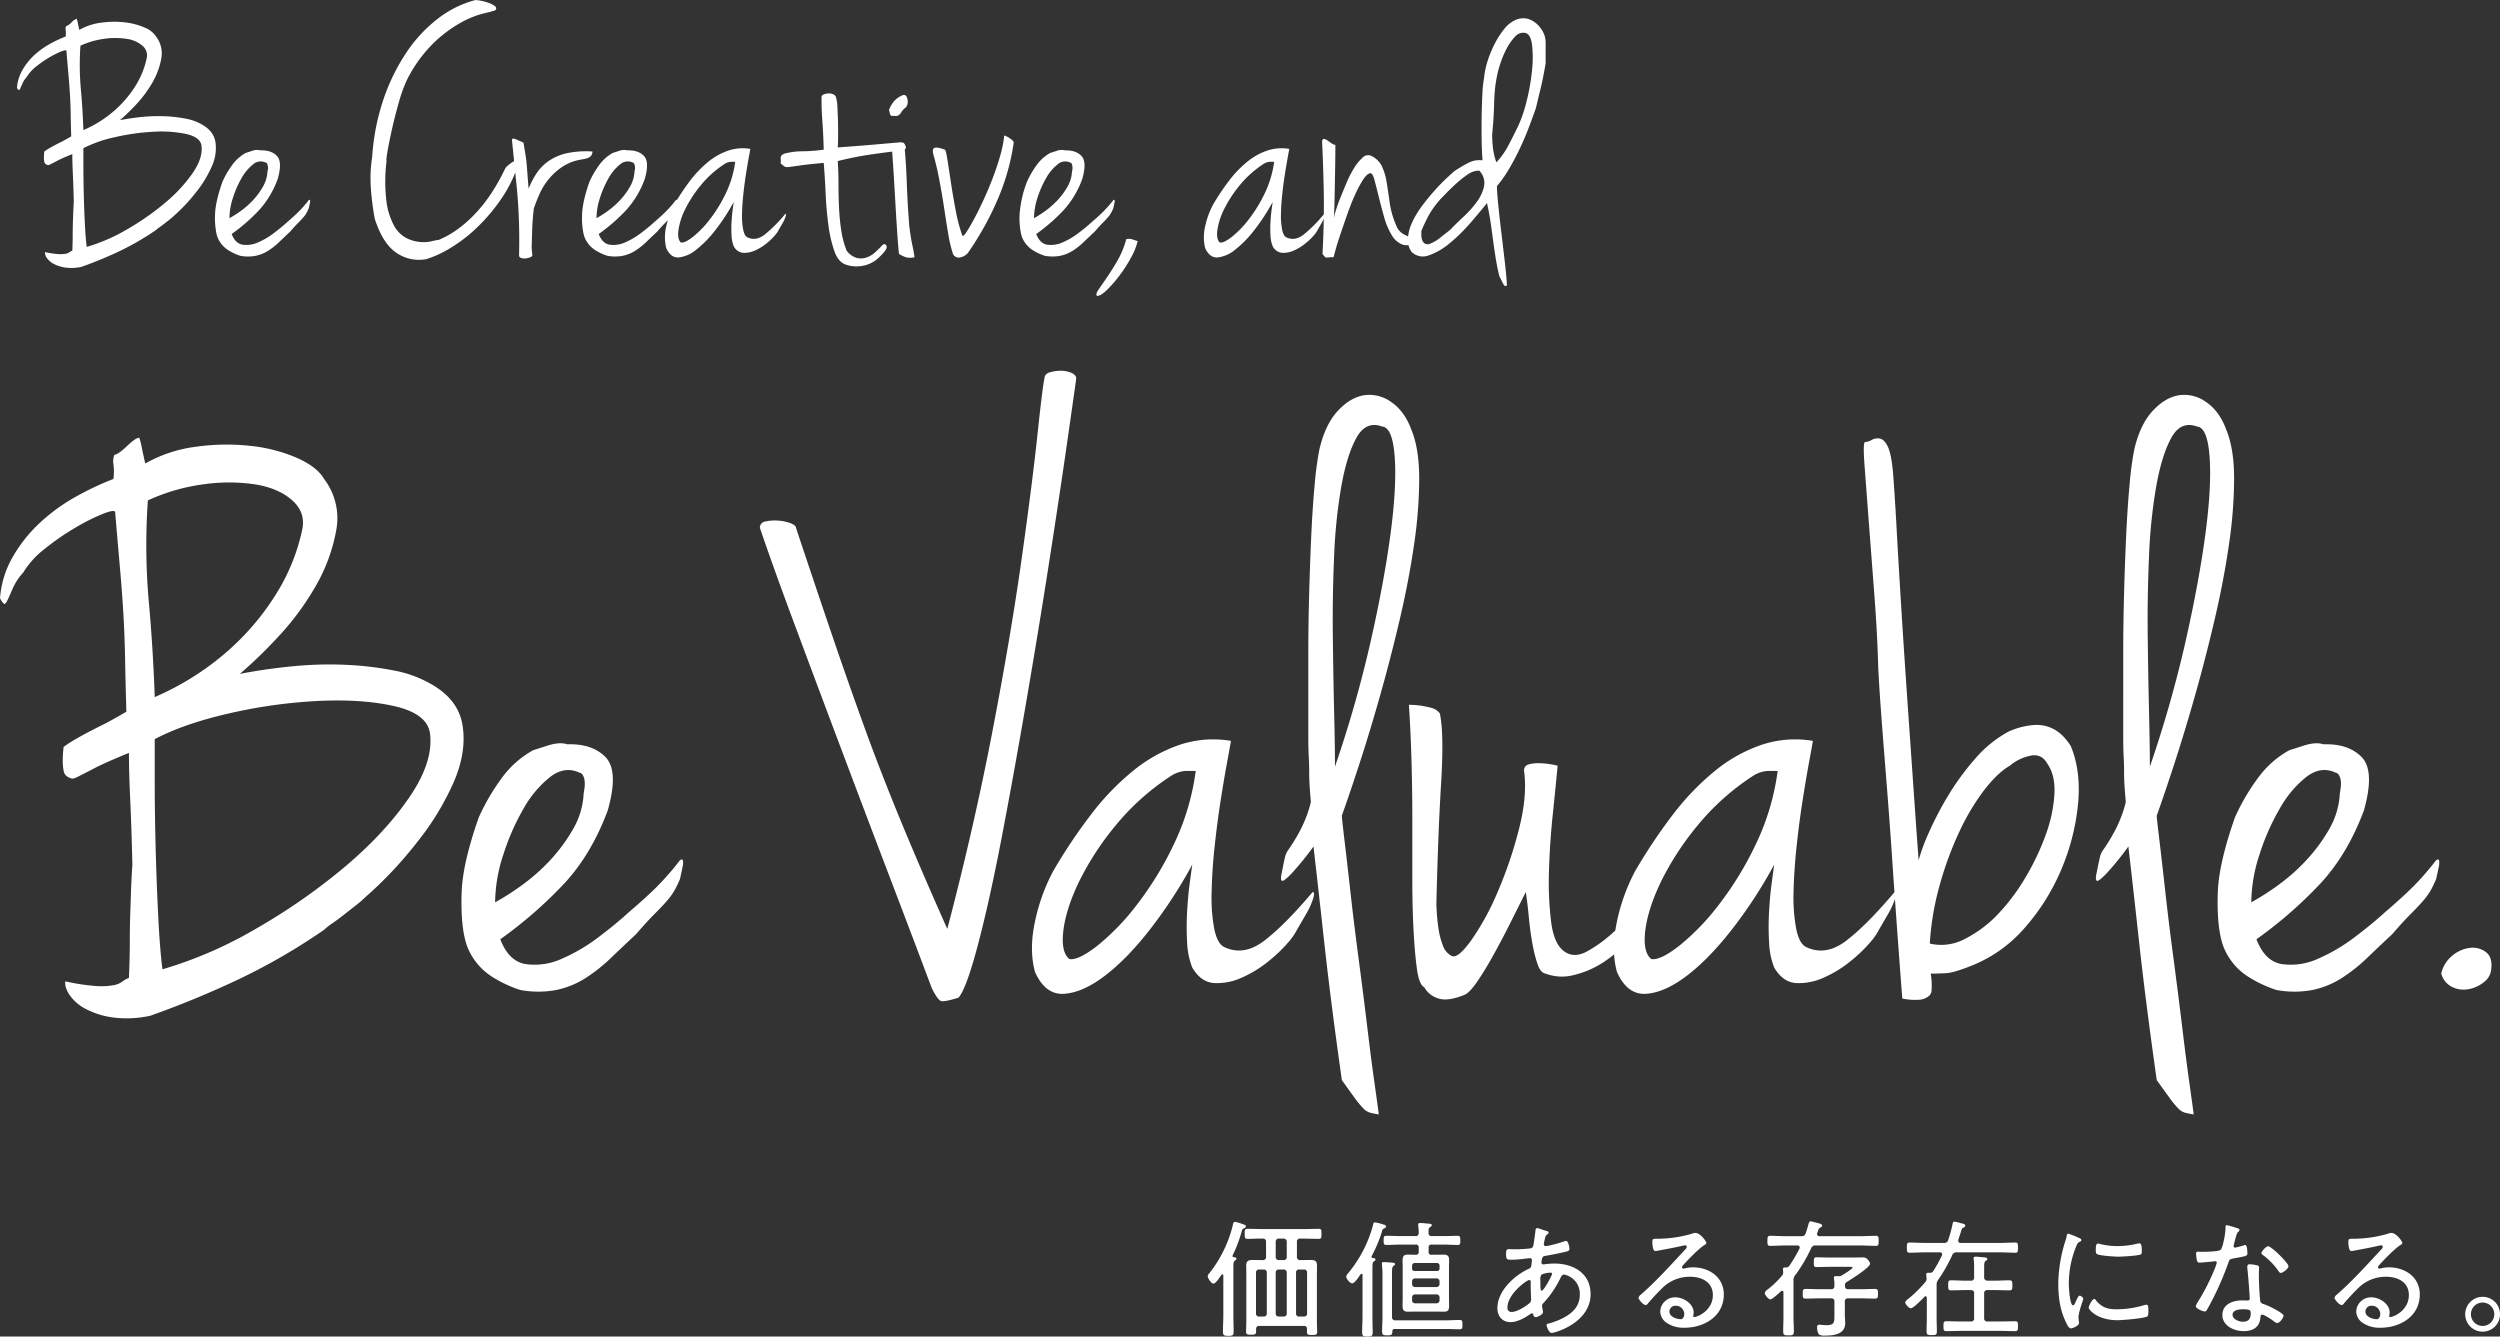 <svg id="main_slogan.svg" xmlns="http://www.w3.org/2000/svg" width="983.38" height="525.72" viewBox="0 0 983.38 525.72">
  <rect x="0" y="0" width="983.38" height="525.72" fill="#333333" stroke="none"/>
  <defs>
    <style>
      .cls-1 {
        fill: #fff;
        fill-rule: evenodd;
      }
    </style>
  </defs>
  <path id="Be_Valuable" data-name="Be Valuable" class="cls-1" d="M2407.45,1084.12a7.11,7.11,0,0,1-2.87,4.73,13.56,13.56,0,0,1-5.75,2.7,10.45,10.45,0,0,1-6.42-.68,8.228,8.228,0,0,1-4.57-5.4,12.393,12.393,0,0,1,4.4-7.1,13.151,13.151,0,0,1,6.93-3.03,8.653,8.653,0,0,1,6.25,1.68C2407.23,1078.37,2407.9,1080.74,2407.45,1084.12Zm-21.64-35.81q-1.02,2.37-2.02,4.22a24.987,24.987,0,0,1-2.88,4.06q-1.86,2.205-4.9,5.23c-2.03,2.03-4.52,4.73-7.44,8.11q-5.07,4.74-9.81,9.29a65.891,65.891,0,0,1-9.97,7.94,34.564,34.564,0,0,1-11.5,4.73,38.42,38.42,0,0,1-14.37,0,48.48,48.48,0,0,1-10.82-5.07,24.794,24.794,0,0,1-9.47-10.81,20.294,20.294,0,0,1-1.35-4.05q-1.7-6.75-1.35-18.24t6.76-29.73a83.744,83.744,0,0,1,9.47-16.04,37.863,37.863,0,0,1,11.83-10.309c0.68-.226,2.59-0.847,5.75-1.857s5.75-1.184,7.78-.509q9.8-.328,15.04,5.065,5.235,5.415.85,20.95-6.435,17.22-17.08,28.71a168.323,168.323,0,0,1-25.19,21.96q3.375,8.79,10.14,9.79a25.806,25.806,0,0,0,14.21-2.19,70.031,70.031,0,0,0,14.54-8.61q7.095-5.4,11.5-9.47,7.095-6.075,11.32-10.3a111.123,111.123,0,0,0,8.96-10.3c0.68-.45,1.07-0.39,1.19.17a7.188,7.188,0,0,1-.17,2.53C2386.6,1044.71,2386.26,1046.28,2385.81,1048.31Zm-62.38,2.54a75.656,75.656,0,0,0,11.15-9.8,66.016,66.016,0,0,0,9.14-12.33,31.092,31.092,0,0,0,4.22-14.19c0.68-3.37.56-5.74-.34-7.09a1.809,1.809,0,0,0-1.35-1.02q-5.745-2.7-11.5,1.69a42.435,42.435,0,0,0-10.48,12.5,90.7,90.7,0,0,0-7.95,18.08,61.232,61.232,0,0,0-3.21,18.74A99.647,99.647,0,0,0,2323.43,1050.85Zm-24.68-104.894q-3.555,15.2-7.61,29.559t-8.12,26.855q-4.065,12.5-7.1,20.95c0,0.67.34,3.83,1.02,9.45s1.46,12.5,2.36,20.61,1.97,16.83,3.22,26.18q1.845,14.01,3.38,26.68,1.515,12.675,2.87,22.3c0.9,6.42,1.46,10.52,1.69,12.33-1.35-.23-2.48-0.45-3.38-0.68a5.969,5.969,0,0,1-2.7-1.69,33.367,33.367,0,0,1-3.22-3.88q-1.86-2.535-5.24-7.27-4.4-31.08-6.93-54.21-2.535-23.145-4.23-37.66a114.958,114.958,0,0,1-8.79,10.8q-2.7,2.715-3.38,2.71c-0.68,0-.79-1.01-0.34-3.04,0.23-1.13.45-2.25,0.68-3.38s0.45-2.14.67-3.04a7.723,7.723,0,0,1,1.02-2.37,71.211,71.211,0,0,0,4.22-6.75,47.3,47.3,0,0,0,2.88-6.08,42.791,42.791,0,0,0,2.03-6.42q-0.345-3.7-.51-6.42c-0.12-1.8-.17-3.66-0.17-5.57s-0.06-3.89-.17-5.92-0.16-4.606-.16-7.762V958.964q0-10.971.33-23.139t0.85-23.143q0.51-10.971,1.35-19.927a124.967,124.967,0,0,1,1.86-13.679q2.355-9.8,7.27-15.037c3.26-3.486,6.71-5.514,10.31-6.074a14.558,14.558,0,0,1,10.65,2.695q5.25,3.554,7.95,10.982,3.045,7.436,3.04,19.256a180.249,180.249,0,0,1-2.03,25.84Q2302.295,930.759,2298.75,945.956Zm-2.04-63.677q-0.84-11.651-4.9-11.99-6.42-2.357-10.14,4.393-3.735,6.76-5.92,18.917a207.7,207.7,0,0,0-2.87,27.867q-0.69,15.705-.51,31.247t0.51,29.387q0.33,13.859.34,21.96a474.125,474.125,0,0,0,13.86-48.476q5.4-23.812,7.94-42.73T2296.71,882.279Zm-58.15,161.811a84.052,84.052,0,0,1-14.37,23.14,53.943,53.943,0,0,1-21.31,15.2q-6.765,2.7-9.8,2.87t-6.09.17a25.759,25.759,0,0,1,.34,6.75,2.871,2.871,0,0,1-1.01,2.03,6.6,6.6,0,0,1-4.4,1.52,22.807,22.807,0,0,1-6.09-.5q-1.545-20.055-2.89-39.13a30.114,30.114,0,0,1-2.68,5.85c-1.24,2.15-2.49,4.28-3.72,6.42a23.261,23.261,0,0,1-2.87,4.22,55.564,55.564,0,0,1-7.78,7.6,45.553,45.553,0,0,1-10.82,6.76,23.5,23.5,0,0,1-10.99,2.2c-3.5-.23-6.37-2.25-8.63-6.09a30.284,30.284,0,0,1-2.02-9.96,104.255,104.255,0,0,1,0-11.99q0.33-6.09,1.01-11.15c0.45-3.38.79-5.85,1.01-7.43a182.771,182.771,0,0,1-16.22,25q-9.135,11.82-17.93,18.57-8.79,6.765-16.23,7.27t-11.49-8.62a34.785,34.785,0,0,1-1.11-6.89,45.775,45.775,0,0,1-3.8,2.84,37.061,37.061,0,0,1-11.83,5.24,18.33,18.33,0,0,1-11.33-.51q-2.025-.33-3.21-3.89a58.558,58.558,0,0,1-2.03-8.27c-0.57-3.15-1.01-6.53-1.35-10.14s-0.74-6.86-1.19-9.79l-6.08,12.16q-3.39,6.765-6.77,12.83-3.375,6.09-6.42,10.48c-2.03,2.93-3.72,4.61-5.07,5.06q-6.765,2.7-10.48,1.18a9.163,9.163,0,0,1-5.08-4.22q-2.025-1-2.87-6.92c-0.57-3.94-1.01-8.95-1.35-15.03s-0.51-12.95-.51-20.61v-23.48q0-11.985-.34-23.64t-1.01-21.452a33.848,33.848,0,0,1,4.73.338c1.35,0.225,2.71.5,4.06,0.844a6.155,6.155,0,0,1,3.38,2.194q1.695,7.779.51,27.366-1.2,19.59-1.86,47.29c0,0.68.05,1.97,0.17,3.88s0.34,4,.67,6.25a29.843,29.843,0,0,0,1.69,6.42,7.078,7.078,0,0,0,3.22,4.05c1.57,1.14,4.17-.78,7.77-5.74a101.481,101.481,0,0,0,10.49-19.08,165.7,165.7,0,0,0,8.45-24.83q3.375-13.17,2.03-22.97a2.345,2.345,0,0,1,1.69-2.54,13.455,13.455,0,0,1,3.89-.5,29.5,29.5,0,0,1,4.39.34,21.741,21.741,0,0,1,3.22.67q-0.69,7.44-1.86,18.75-1.2,11.325-1.53,22.46a128.589,128.589,0,0,0,.85,20.27c0.79,6.08,2.65,10.03,5.58,11.82q3.72,2.37,8.62-.33a52.238,52.238,0,0,0,9.47-6.76l1.57-1.39c0.17-1.15.37-2.32,0.63-3.51a74.5,74.5,0,0,1,7.1-19.76,212.042,212.042,0,0,1,14.87-22.29,101.036,101.036,0,0,1,16.57-17.23,59.181,59.181,0,0,1,18.43-10.3,41.837,41.837,0,0,1,20.12-1.523c-0.23,1.352-.73,4.171-1.52,8.447s-1.64,9.29-2.54,15.03-1.69,11.77-2.36,18.08-1.08,12.27-1.19,17.9a67.605,67.605,0,0,0,1.02,14.36c0.79,3.94,2.08,6.36,3.89,7.26q7.77,3.72,15.89-2.54,8.1-6.225,18.89-19.03c-0.22-3.07-.43-6.14-0.64-9.17q-0.675-10.47-1.52-21.62t-1.69-21.62q-0.84-10.466-1.52-19.763t-1.02-16.386q-0.33-12.832-1.52-28.372-1.17-15.535-2.2-28.885-1.005-13.335-1.69-22.463-0.66-9.112.34-8.779a5.565,5.565,0,0,0,2.54-.844,4.6,4.6,0,0,1,3.21-.509q1.7,0.341,3.04,3.04t2.03,9.46q0.675,8.448,1.36,20.605,0.66,12.156,1.52,26.181,0.84,14.016,1.86,29.22t2.03,29.556q1.005,14.368,1.86,26.689t1.52,21.11a73.454,73.454,0,0,1,4.06-10.98,129.6,129.6,0,0,1,7.6-14.52,101.053,101.053,0,0,1,10.65-14.53,46.306,46.306,0,0,1,13.19-10.641,30.182,30.182,0,0,1,9.81-2.533,14.8,14.8,0,0,1,6.93,1.182,15.031,15.031,0,0,1,4.73,3.38,24.151,24.151,0,0,1,2.88,3.713q4.05,9.808,2.87,22.629A87.594,87.594,0,0,1,2238.56,1044.09Zm-115.64-38.34a11.943,11.943,0,0,0-5.92,2.02,95.188,95.188,0,0,0-21.98,19.77,113,113,0,0,0-14.2,21.95q-5.07,10.65-6.09,19.09c-0.67,5.63.11,9.35,2.37,11.15q3.375,0.675,10.82-5.07a92.5,92.5,0,0,0,15.56-16.04,129.781,129.781,0,0,0,14.71-23.99,95.447,95.447,0,0,0,8.62-28.88h-3.89Zm110.06-2.7q-2.37-4.395-7.1-3.214a18.164,18.164,0,0,0-7.78,3.884q-4.74,2.715-9.98,9.46a88.842,88.842,0,0,0-9.8,16.38,132.765,132.765,0,0,0-7.78,21.12,108.88,108.88,0,0,0-3.89,22.97,19.659,19.659,0,0,0,13.87-1.86,47.6,47.6,0,0,0,13.19-9.97,79.487,79.487,0,0,0,10.98-14.86,96.417,96.417,0,0,0,7.78-16.72,55.47,55.47,0,0,0,3.21-15.54C2235.9,1009.86,2235.01,1005.97,2232.98,1003.05Zm-199.69-264.6q-0.645,2.61-1.08,4.5c-0.29,1.257-.49,2.027-0.58,2.316q-0.87,2.469-2.33,6.381-1.44,3.909-3.41,8.19-1.95,4.276-4.42,8.552a48.624,48.624,0,0,1-5.08,7.319q0,2.178.51,7.32t1.23,11.09q0.72,5.949,1.38,11.67t0.8,8.918c-0.49.483-.92,0.381-1.31-0.29s-0.97-1.836-1.74-3.483q-0.87-3.766-1.38-6.955c-0.34-2.124-.65-4.28-0.94-6.451s-0.61-4.469-.95-6.888-0.84-5.17-1.52-8.263q-2.76,3.48-6.6,7.9a66.47,66.47,0,0,1-7.98,7.83,26.617,26.617,0,0,1-8.13,4.783,6.455,6.455,0,0,1-6.89-1.233,7.671,7.671,0,0,1-1.3-2.774,4.384,4.384,0,0,1-2.18-.122,8.384,8.384,0,0,1-4.43-3.842,28.114,28.114,0,0,1-2.97-7.105q-1.17-4.134-2.1-7.969c-0.64-2.563-1.19-4.735-1.67-6.528s-1.02-2.678-1.6-2.678c-0.87.1-1.81,0.917-2.83,2.46a43.506,43.506,0,0,0-3.12,5.8c-1.07,2.316-2.08,4.855-3.05,7.609s-1.86,5.34-2.68,7.755-1.48,4.5-1.96,6.234-0.77,2.8-.87,3.188a13.781,13.781,0,0,0-2.69.147c-0.34.1-.89-0.389-1.66-1.452,0.27-4.778.43-9.4,0.5-13.887a13.524,13.524,0,0,1-.87,1.782c-0.53.922-1.06,1.837-1.59,2.755a9.81,9.81,0,0,1-1.23,1.814,24.36,24.36,0,0,1-3.34,3.261,19.609,19.609,0,0,1-4.64,2.9,10.054,10.054,0,0,1-4.72.943,4.609,4.609,0,0,1-3.7-2.61,12.749,12.749,0,0,1-.87-4.276,44.136,44.136,0,0,1,0-5.144c0.09-1.74.24-3.336,0.43-4.786s0.34-2.51.44-3.189a77.463,77.463,0,0,1-6.97,10.729,43.336,43.336,0,0,1-7.69,7.97,13.271,13.271,0,0,1-6.96,3.119q-3.195.22-4.94-3.7a18.089,18.089,0,0,1,0-8.481,32.312,32.312,0,0,1,3.05-8.479,90.656,90.656,0,0,1,6.39-9.566,43.107,43.107,0,0,1,7.11-7.394,25.313,25.313,0,0,1,7.9-4.418,17.935,17.935,0,0,1,8.64-.653q-0.15.871-.66,3.621c-0.33,1.837-.7,3.989-1.08,6.454s-0.73,5.047-1.02,7.755-0.46,5.269-.51,7.681a28.7,28.7,0,0,0,.44,6.16c0.34,1.692.89,2.73,1.67,3.117q3.33,1.6,6.82-1.085a55.5,55.5,0,0,0,7.92-7.958c0.03-2.911.04-5.781-.01-8.568q-0.225-11.378-.66-19.789,0-1.3.66-1.3a2.565,2.565,0,0,1,1.44.581c0.54,0.388,1.09.773,1.67,1.16a2.843,2.843,0,0,0,1.45.582q0,4.057-.07,8.115t-0.14,7.829q-0.075,3.769-.15,7.1t-0.22,5.947a14.541,14.541,0,0,1,.66-2.828c0.43-1.5,1.04-3.212,1.81-5.144s1.62-3.988,2.54-6.163a39.9,39.9,0,0,1,2.98-5.8,17.816,17.816,0,0,1,3.26-3.986,2.973,2.973,0,0,1,3.12-.87,8.741,8.741,0,0,1,4.5,4.2,23.343,23.343,0,0,1,1.88,6.3q0.585,3.555,1.17,7.9a34.9,34.9,0,0,0,2.61,9.134,6.257,6.257,0,0,0,2.54,3.188,14.282,14.282,0,0,0,2.12,1.073,18.291,18.291,0,0,1,1.65-5.637,35.859,35.859,0,0,1,3.92-6.45q2.385-3.189,4.86-5.944t4.64-4.786c1.45-1.351,2.52-2.317,3.19-2.9,1.36-.869,2.49-1.57,3.41-2.1s1.74-.964,2.47-1.3a9.267,9.267,0,0,1,2.25-.726,11.259,11.259,0,0,1,2.9-.073q-0.285-3.328-.36-7.973t0-9.35c0.05-3.137.14-6.062,0.29-8.77a45.859,45.859,0,0,1,.65-6.23,31.535,31.535,0,0,1,1.38-6.667,42.639,42.639,0,0,1,2.76-6.744,33.521,33.521,0,0,1,3.7-5.8,12.253,12.253,0,0,1,4.42-3.627,7.591,7.591,0,0,1,4.94-.506,9.5,9.5,0,0,1,5,3.626,9.327,9.327,0,0,1,2.03,6.158v7.755q-0.435,2.61-1.01,5.511T2033.29,738.453ZM1927.08,766.14a5.137,5.137,0,0,0-2.54.871,40.7,40.7,0,0,0-9.43,8.482,48.888,48.888,0,0,0-6.1,9.421,26.948,26.948,0,0,0-2.61,8.189q-0.435,3.627,1.02,4.785,1.44,0.292,4.64-2.175a40,40,0,0,0,6.68-6.883,56.017,56.017,0,0,0,6.31-10.294,40.963,40.963,0,0,0,3.7-12.4h-1.67Zm82.34,3.481a8.173,8.173,0,0,0-2.1.291,9.419,9.419,0,0,0-2.68,1.375,42.058,42.058,0,0,0-3.85,3.045q-2.25,1.953-5.44,5.29a34.853,34.853,0,0,0-5.73,7.467,66.558,66.558,0,0,0-2.98,6.3v1.378a7.708,7.708,0,0,0,.22,1.811,3.3,3.3,0,0,0,.87,1.522,2.248,2.248,0,0,0,2.11.363,15.943,15.943,0,0,0,2.39-1.16,15.629,15.629,0,0,0,1.74-1.23q0.795-.656,1.74-1.378c0.63-.485,1.43-1.109,2.4-1.887q2.025-2.175,5-4.927a41.257,41.257,0,0,0,5.23-5.8,16.637,16.637,0,0,0,2.97-6.231A6.9,6.9,0,0,0,2009.42,769.621Zm20.76-49.578q-0.585-4.346-2.91-4.636a4.256,4.256,0,0,0-3.77,1.522,20.273,20.273,0,0,0-3.19,4.491,36.026,36.026,0,0,0-2.47,5.727,40.733,40.733,0,0,0-1.45,5.364,51.78,51.78,0,0,0-.8,5.218c-0.14,1.544-.24,3.164-0.29,4.857s-0.12,3.528-.22,5.507-0.29,4.422-.58,7.321c0,1.447.08,2.9,0.22,4.349a29.5,29.5,0,0,0,.58,3.694,22.406,22.406,0,0,0,.65,2.319c0.2,0.536.34,0.656,0.44,0.364a30.864,30.864,0,0,0,4.35-6.159q1.74-3.265,3.92-7.756a52.659,52.659,0,0,0,3.41-10,82.738,82.738,0,0,0,2.11-11.96A45.71,45.71,0,0,0,2030.18,720.043Zm-118.42,273.88q-0.33,2.028-1.52,8.447t-2.54,15.03q-1.35,8.61-2.36,18.08-1.02,9.45-1.18,17.9a67.019,67.019,0,0,0,1.01,14.36c0.79,3.94,2.08,6.36,3.89,7.26q7.77,3.72,15.89-2.54,8.115-6.24,18.94-19.08c0.67,0,.72.9,0.16,2.7a29.193,29.193,0,0,1-2.7,5.91c-1.24,2.15-2.48,4.28-3.72,6.42a23.261,23.261,0,0,1-2.87,4.22,55.564,55.564,0,0,1-7.78,7.6,45.553,45.553,0,0,1-10.82,6.76,23.5,23.5,0,0,1-10.99,2.2c-3.5-.23-6.37-2.25-8.62-6.09a30.016,30.016,0,0,1-2.03-9.96,104.255,104.255,0,0,1,0-11.99q0.33-6.09,1.01-11.15c0.45-3.38.79-5.85,1.02-7.43a183.784,183.784,0,0,1-16.23,25q-9.135,11.82-17.93,18.57-8.79,6.765-16.23,7.27t-11.49-8.62q-2.37-8.775,0-19.76a74.5,74.5,0,0,1,7.1-19.76,210.533,210.533,0,0,1,14.88-22.29,100.614,100.614,0,0,1,16.56-17.23,59.181,59.181,0,0,1,18.43-10.3A41.837,41.837,0,0,1,1911.76,993.923Zm-17.75,11.827a11.943,11.943,0,0,0-5.92,2.02,95.188,95.188,0,0,0-21.98,19.77,113,113,0,0,0-14.2,21.95q-5.07,10.65-6.08,19.09t2.36,11.15q3.375,0.675,10.82-5.07a92.5,92.5,0,0,0,15.56-16.04,129.781,129.781,0,0,0,14.71-23.99,95.165,95.165,0,0,0,8.62-28.88h-3.89Zm-26.13-194.818a50.53,50.53,0,0,1-4.93,5.657q-2.4,2.316-3.85,2.316-0.72-.576.51-2.387c0.82-1.213,1.89-2.759,3.19-4.642s2.71-4.109,4.21-6.668a35.387,35.387,0,0,0,3.56-8.625,4.5,4.5,0,0,1,2.46.073,14.436,14.436,0,0,0,2.03.652,25.182,25.182,0,0,1-2.61,6.524A53.876,53.876,0,0,1,1867.88,810.932Zm-2.39-26.527q-0.435,1.014-.87,1.814a10.85,10.85,0,0,1-1.24,1.739q-0.8.943-2.1,2.245c-0.87.869-1.94,2.029-3.19,3.48-1.45,1.354-2.86,2.683-4.21,3.988a28.3,28.3,0,0,1-4.28,3.406,14.782,14.782,0,0,1-4.94,2.03,16.462,16.462,0,0,1-6.16,0,20.742,20.742,0,0,1-4.65-2.177,10.989,10.989,0,0,1-2.68-2.39,10.77,10.77,0,0,1-1.38-2.246,9.325,9.325,0,0,1-.58-1.742,29.9,29.9,0,0,1-.58-7.825,44.507,44.507,0,0,1,2.9-12.759,37.409,37.409,0,0,1,4.06-6.885,16.453,16.453,0,0,1,5.08-4.419c0.29-.1,1.11-0.363,2.47-0.8a5.455,5.455,0,0,1,3.34-.214q4.2-.147,6.45,2.173t0.37,8.987a36.71,36.71,0,0,1-7.33,12.32,71.949,71.949,0,0,1-10.81,9.422q1.455,3.774,4.35,4.207a11.082,11.082,0,0,0,6.1-.943,29.887,29.887,0,0,0,6.24-3.7q3.045-2.314,4.93-4.056,3.045-2.61,4.86-4.422a48.542,48.542,0,0,0,3.85-4.424q0.435-.285.51,0.072a3.169,3.169,0,0,1-.08,1.088C1865.82,782.862,1865.68,783.535,1865.49,784.405Zm-26.77,1.089a32.559,32.559,0,0,0,4.78-4.207,28.041,28.041,0,0,0,3.92-5.289,13.208,13.208,0,0,0,1.81-6.086,4.327,4.327,0,0,0-.14-3.046,0.789,0.789,0,0,0-.58-0.434,4.511,4.511,0,0,0-4.94.724,18.155,18.155,0,0,0-4.49,5.361,38.911,38.911,0,0,0-3.41,7.76,26.212,26.212,0,0,0-1.38,8.044A44.422,44.422,0,0,0,1838.72,785.494Zm-30.4,16.452a5.3,5.3,0,0,1-3.56,1.886,2.462,2.462,0,0,1-2.39-1.594,52.49,52.49,0,0,1-1.82-7.757q-0.795-4.707-1.59-10t-1.82-10.726q-1.005-5.437-2.32-10.075c-0.48-1.642-.41-2.633.22-2.971s2.01-.121,4.14.653c0.29,0,.62,1.232,1.01,3.694s0.85,5.463,1.38,8.987,1.16,7.227,1.89,11.09a62.565,62.565,0,0,0,2.68,10.148q0.435,0.288,1.74-1.738t3.05-5.292q1.74-3.264,3.7-7.537t3.62-8.7c1.12-2.947,2.06-5.819,2.84-8.627a44.353,44.353,0,0,0,1.45-7.247c-0.1-.291.04-0.363,0.43-0.215a7.907,7.907,0,0,1,1.31.651,9.762,9.762,0,0,1,1.38,1.013,1.572,1.572,0,0,1,.65,1.016,88.1,88.1,0,0,1-6.31,22.325A118.415,118.415,0,0,1,1808.32,801.946Zm-24.67,1.667a14.165,14.165,0,0,1-2.47-1.233q-0.285-2.315-.65-7.68t-0.73-11.673q-0.36-6.3-.72-12.243-0.33-5.313-.59-8.648c-2.53.312-5.24,0.677-8.19,1.105a130.045,130.045,0,0,0-13.21,2.609c0.2,3,.29,6.069.29,9.206s0.08,6.231.22,9.279a88.469,88.469,0,0,0,.87,8.842,35.808,35.808,0,0,0,2.11,7.9,7.6,7.6,0,0,0,4.06,2.9,6.9,6.9,0,0,0,3.84-.218,9.9,9.9,0,0,0,3.34-2.03,35.654,35.654,0,0,0,2.69-2.68c0.67-.676,1.23-0.676,1.67,0s0.02,1.691-1.24,3.043a21.994,21.994,0,0,1-2.18,2.173,11.753,11.753,0,0,1-3.11,1.959,13.079,13.079,0,0,1-8.93.507c-2.22-.58-3.87-2.372-4.93-5.365a51.369,51.369,0,0,1-2.4-10.512q-0.8-6.012-1.08-12.536-0.3-6.525-.73-11.743-6.39.582-9.36,1.015c-1.98.29-3.41,0.485-4.28,0.582a2.93,2.93,0,0,1-1.74-.145,18.59,18.59,0,0,1-1.6-1.307,4.65,4.65,0,0,0,.08-1.376,3.933,3.933,0,0,1,0-1.089,1.493,1.493,0,0,1,.58-0.87,4.5,4.5,0,0,1,1.95-.721,27.984,27.984,0,0,1,6.32-.653,62.5,62.5,0,0,0,8.05-.652q-0.15-4.643-.29-7.253c-0.1-1.735-.2-3.259-0.29-4.561s-0.17-2.588-.22-3.844-0.07-2.9-.07-4.927a1.155,1.155,0,0,1,.8-1.088,5.382,5.382,0,0,1,1.81-.435,4.133,4.133,0,0,1,1.89.291,2,2,0,0,1,1.16,1.087,15.9,15.9,0,0,1,.58,3.843c0.09,1.692.17,3.477,0.22,5.361s0.07,3.794.07,5.725-0.05,3.577-.15,4.93q6.24-.435,12.27-0.944t12.55-1.087a2.6,2.6,0,0,1,.71.18,4.833,4.833,0,0,1,.59.11c0.01,0.1.02,0.216,0.03,0.322a2.183,2.183,0,0,1,.55.912,1.081,1.081,0,0,1-.34,1.329c0.36,3.941.62,8.174,0.78,12.73q0.285,8.34,1.01,17.468,0.585,4.642,1.16,7.251c0.39,1.738.68,3.384,0.88,4.926A6.815,6.815,0,0,1,1783.65,803.613Zm-1.74-56.682a2.523,2.523,0,0,1-2.03,1.234,5.836,5.836,0,0,0-1.53-.072c-0.43.051-.8-0.746-1.09-2.392a11.879,11.879,0,0,1,1.82-3.188,8.72,8.72,0,0,1,3.7-2.611q1.44-.288,1.74,1.741a3.741,3.741,0,0,1-.58,3.046A7.2,7.2,0,0,0,1781.91,746.931Zm-45.35,40.809a12.592,12.592,0,0,1-1.16,2.535c-0.53.922-1.06,1.837-1.59,2.755a10.233,10.233,0,0,1-1.24,1.814,23.645,23.645,0,0,1-3.33,3.261,19.467,19.467,0,0,1-4.65,2.9,9.992,9.992,0,0,1-4.71.943,4.6,4.6,0,0,1-3.7-2.61,12.749,12.749,0,0,1-.87-4.276,44.136,44.136,0,0,1,0-5.144c0.09-1.74.24-3.336,0.43-4.786s0.34-2.51.44-3.189a78.392,78.392,0,0,1-6.97,10.729,43.336,43.336,0,0,1-7.69,7.97,13.271,13.271,0,0,1-6.96,3.119q-3.195.22-4.94-3.7a18.089,18.089,0,0,1,0-8.481c0.19-.847.4-1.667,0.63-2.469-0.32.343-.67,0.7-1.06,1.093q-1.305,1.3-3.2,3.48-2.175,2.031-4.2,3.988a28.8,28.8,0,0,1-4.28,3.406,14.782,14.782,0,0,1-4.94,2.03,16.462,16.462,0,0,1-6.16,0,20.742,20.742,0,0,1-4.65-2.177,10.989,10.989,0,0,1-2.68-2.39,10.77,10.77,0,0,1-1.38-2.246,9.325,9.325,0,0,1-.58-1.742,29.473,29.473,0,0,1-.58-7.825q0.135-4.924,2.9-12.759a36.856,36.856,0,0,1,4.06-6.885,16.453,16.453,0,0,1,5.08-4.419c0.29-.1,1.11-0.363,2.47-0.8a5.455,5.455,0,0,1,3.34-.214q4.2-.147,6.45,2.173t0.37,8.987a36.71,36.71,0,0,1-7.33,12.32,71.949,71.949,0,0,1-10.81,9.422c0.96,2.516,2.42,3.916,4.35,4.207a11.082,11.082,0,0,0,6.1-.943,30.144,30.144,0,0,0,6.24-3.7q3.045-2.314,4.93-4.056,3.045-2.61,4.86-4.422a48.542,48.542,0,0,0,3.85-4.424c0.22-.143.36-0.164,0.45-0.063a88.669,88.669,0,0,1,5.2-7.618,43.531,43.531,0,0,1,7.12-7.394,25.313,25.313,0,0,1,7.9-4.418,17.935,17.935,0,0,1,8.64-.653q-0.15.871-.66,3.621t-1.08,6.454q-0.585,3.69-1.02,7.755t-0.51,7.681a28.7,28.7,0,0,0,.44,6.16c0.33,1.692.89,2.73,1.67,3.117q3.33,1.6,6.82-1.085a56.147,56.147,0,0,0,8.12-8.192C1736.78,786.58,1736.8,786.966,1736.56,787.74Zm-69.94-2.246a32.627,32.627,0,0,0,4.79-4.207,28.041,28.041,0,0,0,3.92-5.289,13.208,13.208,0,0,0,1.81-6.086,4.327,4.327,0,0,0-.14-3.046,0.789,0.789,0,0,0-.58-0.434,4.511,4.511,0,0,0-4.94.724,18.155,18.155,0,0,0-4.49,5.361,38.911,38.911,0,0,0-3.41,7.76,26.212,26.212,0,0,0-1.38,8.044A43.3,43.3,0,0,0,1666.62,785.494Zm48.47-19.354a5.106,5.106,0,0,0-2.54.871,40.7,40.7,0,0,0-9.43,8.482,48.888,48.888,0,0,0-6.1,9.421,26.948,26.948,0,0,0-2.61,8.189q-0.435,3.627,1.02,4.785,1.44,0.292,4.64-2.175a40,40,0,0,0,6.68-6.883,56.017,56.017,0,0,0,6.31-10.294,40.963,40.963,0,0,0,3.7-12.4h-1.67Zm-58.99-.869a18.662,18.662,0,0,0-7.32,2.827,24.544,24.544,0,0,0-5.37,4.854,25.708,25.708,0,0,0-3.63,5.875q-1.38,3.117-2.25,5.725-0.15,1.3-.36,3.7c-0.15,1.595-.24,3.287-0.29,5.073s-0.1,3.529-.15,5.219a18.693,18.693,0,0,0,.22,3.986,0.935,0.935,0,0,1-.65,1.087,6.736,6.736,0,0,1-1.82.508,4.083,4.083,0,0,1-1.88-.144,1.063,1.063,0,0,1-.87-1.015,220.785,220.785,0,0,0-.8-25.731c-0.24-2.364-.47-4.639-0.69-6.842a52.978,52.978,0,0,1-5.26,9.959,70.837,70.837,0,0,1-9.58,11.449,59.489,59.489,0,0,1-10.45,8.118,42.977,42.977,0,0,1-9.64,4.5,15.491,15.491,0,0,1-11.69-2.393q-5.43-3.546-8.63-13.407a104.032,104.032,0,0,1-1.52-11.67,54.556,54.556,0,0,1,.5-12.831,87.89,87.89,0,0,1,4.5-22.755,77.753,77.753,0,0,1,9.14-18.485,55.922,55.922,0,0,1,12.48-13.265,40.61,40.61,0,0,1,14.51-7.1,15.127,15.127,0,0,1,2.18.29,18.447,18.447,0,0,1,3.12.869,8.6,8.6,0,0,1,2.4,1.306,0.959,0.959,0,0,1,0,1.6q-1.17.432-4.87,1.3a36.885,36.885,0,0,0-8.77,3.621,51.929,51.929,0,0,0-10.67,8.045,54.7,54.7,0,0,0-10.38,14.427,57.611,57.611,0,0,0-3.12,8.624q-1.515,5.292-2.68,10.44c-0.77,3.427-1.38,6.4-1.81,8.912s-0.56,3.766-.37,3.766a65.073,65.073,0,0,0-.07,15.945,27.461,27.461,0,0,0,2.98,9.57,11.873,11.873,0,0,0,4.78,4.859,14.845,14.845,0,0,0,10.09,1.3,15.92,15.92,0,0,1,2.68-.509,36.532,36.532,0,0,0,8.06-4.64,51.485,51.485,0,0,0,7.18-6.593,59.112,59.112,0,0,0,6.09-8.047,80.439,80.439,0,0,0,4.94-8.986,8.486,8.486,0,0,1,1.52-1.45,18.246,18.246,0,0,1,1.81-1.233c0.03-.018.06-0.03,0.09-0.047-0.28-2.809-.55-5.481-0.81-8q-0.15-1.3,1.38-.652,1.515,0.651,3.12,1.377,0.57,3.336.87,5.29c0.19,1.306.34,2.539,0.43,3.7s0.2,2.418.29,3.77,0.24,3.139.44,5.363a31.941,31.941,0,0,1,3.19-6.16,18.016,18.016,0,0,1,4.86-4.859,20.837,20.837,0,0,1,7.11-2.969,37.1,37.1,0,0,1,9.94-.652,2.659,2.659,0,0,1-.8,1.955C1659.27,764.573,1658.04,764.98,1656.1,765.271ZM1564,964.03a127.343,127.343,0,0,1,18.43,2.2,45.889,45.889,0,0,1,14.2,5.067q11.16,6.086,12.85,16.384t-3.22,21.954a106.462,106.462,0,0,1-14.37,23.82,158.446,158.446,0,0,1-20.62,21.95,42.215,42.215,0,0,1-3.72,3.22q-2.37,1.845-4.74,3.71c-1.57,1.24-3.1,2.36-4.56,3.38a23.87,23.87,0,0,0-3.21,2.53,244.046,244.046,0,0,1-32.8,19.08,370.13,370.13,0,0,1-35.51,14.7,42.651,42.651,0,0,1-14.87.68,32.308,32.308,0,0,1-10.66-3.38,17.64,17.64,0,0,1-6.25-5.41c-1.35-2.02-1.92-3.82-1.69-5.4a81.288,81.288,0,0,0,12.34,1.86,27.874,27.874,0,0,0,6.59-.34,8.166,8.166,0,0,0,3.39-1.35,9.944,9.944,0,0,1,2.7-1.52q0.33-7.77.34-13.85c0-4.05.05-7.77,0.17-11.15s0.22-6.64.33-9.79,0.29-6.42.51-9.8q-0.33-14.19-.84-25.34t-0.51-18.575c-6.09,2.485-10.54,4.445-13.36,5.915s-4.9,2.53-6.25,3.2a8.822,8.822,0,0,1-2.54,1.02,5.138,5.138,0,0,1-1.86-.68,3.248,3.248,0,0,1-1.69-2.53,21.174,21.174,0,0,1-.34-3.89,48.468,48.468,0,0,1,.34-5.4c1.58-1.124,3.04-2.08,4.4-2.87s2.87-1.631,4.56-2.535,3.77-1.969,6.26-3.208,5.63-2.979,9.47-5.235q-0.345-11.825-.51-20.944t-0.68-17.737q-0.51-8.613-1.35-18.069t-1.86-21.625q0-1.338-4.73.511a79.045,79.045,0,0,0-10.82,5.407,98.967,98.967,0,0,0-12.01,8.272,34.755,34.755,0,0,0-8.62,9.459,22.67,22.67,0,0,0-3.89,5.741c-0.79,1.81-1.46,3.329-2.03,4.562s-1.01,1.919-1.35,2.028-0.96-.618-1.86-2.2a38.18,38.18,0,0,1,5.07-16.385,57.239,57.239,0,0,1,10.82-13.512,72.95,72.95,0,0,1,14.04-10.133,114.472,114.472,0,0,1,14.7-6.923,23.508,23.508,0,0,0,0-5.747,6.87,6.87,0,0,1,.34-3.714q1.7-.33,5.07-3.546t4.74-3.209a27.838,27.838,0,0,1,1.01,3.884c0.22,1.242.45,2.315,0.68,3.208,0.22,1.131.45,2.145,0.68,3.043a54.022,54.022,0,0,1,19.94-6.589,86.193,86.193,0,0,1,21.48-.337,62.278,62.278,0,0,1,18.26,4.727q7.935,3.55,10.65,8.28a25.46,25.46,0,0,1,4.73,20.437,67.835,67.835,0,0,1-8.28,22.121,106.83,106.83,0,0,1-14.88,19.932,178.274,178.274,0,0,1-14.71,14.188q10.47-2.026,21.3-3.041A144.262,144.262,0,0,1,1564,964.03Zm-40.41-11.657a98.675,98.675,0,0,0,14.2-18.917,77.788,77.788,0,0,0,8.79-23.307q1.02-6.4-4.22-10.975t-14.04-6.081a70.116,70.116,0,0,0-20.11-.17,76.05,76.05,0,0,0-22.49,6.417,254.392,254.392,0,0,0,.34,39.526q1.68,18.243,2.36,37.833a109.2,109.2,0,0,0,17.92-9.8A103.147,103.147,0,0,0,1523.59,952.373Zm-5.92,30.741q-17.745,4.059-29.25,10.138v16.378q0,11.655.34,25.51t1.02,27.36q0.66,13.515,1.69,21.28a164.107,164.107,0,0,0,37.19-16.21,239.219,239.219,0,0,0,35-24.49q15.72-13.35,25.19-27.37t7.78-25.162q-1.365-7.429-14.03-10.3-12.69-2.867-29.93-2.026A201.54,201.54,0,0,0,1517.67,983.114Zm31.35-198.709q-0.435,1.014-.87,1.814a10.727,10.727,0,0,1-1.23,1.739c-0.54.629-1.24,1.378-2.11,2.245s-1.94,2.029-3.19,3.48c-1.45,1.354-2.86,2.683-4.21,3.988a27.809,27.809,0,0,1-4.28,3.406,14.816,14.816,0,0,1-4.93,2.03,16.515,16.515,0,0,1-6.17,0,20.642,20.642,0,0,1-4.64-2.177,11.053,11.053,0,0,1-2.69-2.39,10.77,10.77,0,0,1-1.38-2.246,9.325,9.325,0,0,1-.58-1.742,30.343,30.343,0,0,1-.58-7.825q0.15-4.924,2.91-12.759a36.32,36.32,0,0,1,4.06-6.885,16.229,16.229,0,0,1,5.08-4.419q0.435-.144,2.46-0.8a5.458,5.458,0,0,1,3.34-.214q4.215-.147,6.46,2.173t0.36,8.987a36.71,36.71,0,0,1-7.33,12.32,71.457,71.457,0,0,1-10.81,9.422q1.455,3.774,4.36,4.207a11.061,11.061,0,0,0,6.09-.943,29.633,29.633,0,0,0,6.24-3.7q3.045-2.314,4.93-4.056,3.045-2.61,4.86-4.422a48.542,48.542,0,0,0,3.85-4.424q0.435-.285.51,0.072a3.111,3.111,0,0,1-.07,1.088C1549.36,782.862,1549.21,783.535,1549.02,784.405Zm-26.77,1.089a32.627,32.627,0,0,0,4.79-4.207,27.994,27.994,0,0,0,3.91-5.289,13.222,13.222,0,0,0,1.82-6.086,4.258,4.258,0,0,0-.15-3.046,0.758,0.758,0,0,0-.58-0.434,4.494,4.494,0,0,0-4.93.724,18.026,18.026,0,0,0-4.5,5.361,38.911,38.911,0,0,0-3.41,7.76,26.212,26.212,0,0,0-1.38,8.044A43.3,43.3,0,0,0,1522.25,785.494Zm-17.49-7.466a68.808,68.808,0,0,1-8.85,9.423,20.162,20.162,0,0,1-1.59,1.379c-0.68.531-1.36,1.064-2.04,1.591s-1.33,1.015-1.95,1.448a9.921,9.921,0,0,0-1.38,1.09,105.241,105.241,0,0,1-14.08,8.19,160.358,160.358,0,0,1-15.23,6.308,18.326,18.326,0,0,1-6.39.288,13.772,13.772,0,0,1-4.57-1.449,7.565,7.565,0,0,1-2.68-2.319,3.409,3.409,0,0,1-.73-2.322,34.292,34.292,0,0,0,5.3.8,11.766,11.766,0,0,0,2.83-.144,3.443,3.443,0,0,0,1.45-.578,4.378,4.378,0,0,1,1.16-.652c0.09-2.22.14-4.205,0.14-5.944s0.03-3.336.07-4.785,0.1-2.849.15-4.2,0.12-2.751.22-4.2q-0.15-6.086-.37-10.871t-0.21-7.976c-2.61,1.068-4.53,1.91-5.73,2.539s-2.11,1.087-2.69,1.378a3.731,3.731,0,0,1-1.09.435,2.256,2.256,0,0,1-.79-0.29,1.383,1.383,0,0,1-.73-1.087,9,9,0,0,1-.15-1.669,20.568,20.568,0,0,1,.15-2.317c0.68-.481,1.31-0.893,1.88-1.231,0.59-.339,1.24-0.7,1.96-1.089s1.62-.845,2.69-1.378,2.42-1.28,4.06-2.247q-0.15-5.072-.21-8.986t-0.29-7.61q-0.225-3.7-.59-7.756t-0.79-9.278c0-.387-0.68-0.312-2.04.216a35.045,35.045,0,0,0-4.64,2.322,43.138,43.138,0,0,0-5.15,3.549,15.008,15.008,0,0,0-3.7,4.061,9.805,9.805,0,0,0-1.67,2.464q-0.51,1.163-.87,1.957a1.734,1.734,0,0,1-.58.87,1.519,1.519,0,0,1-.8-0.942,16.465,16.465,0,0,1,2.18-7.033,24.723,24.723,0,0,1,4.64-5.8,31.685,31.685,0,0,1,6.02-4.35,49.546,49.546,0,0,1,6.32-2.97,11.043,11.043,0,0,0,0-2.465,2.925,2.925,0,0,1,.14-1.594,5.715,5.715,0,0,0,2.18-1.523,4.282,4.282,0,0,1,2.03-1.378,11.915,11.915,0,0,1,.43,1.666c0.1,0.533.2,0.99,0.29,1.377q0.15,0.728.3,1.307a23.194,23.194,0,0,1,8.56-2.828,36.709,36.709,0,0,1,9.21-.144,26.687,26.687,0,0,1,7.84,2.03,9.533,9.533,0,0,1,4.57,3.552,10.924,10.924,0,0,1,2.03,8.772,29.146,29.146,0,0,1-3.56,9.492,46.085,46.085,0,0,1-6.38,8.554,77.633,77.633,0,0,1-6.31,6.086q4.485-.867,9.14-1.307a62.338,62.338,0,0,1,8.92-.216,54.574,54.574,0,0,1,7.91.945,19.461,19.461,0,0,1,6.09,2.176c3.2,1.74,5.03,4.082,5.52,7.027a17.051,17.051,0,0,1-1.38,9.423A45.432,45.432,0,0,1,1504.76,778.028Zm-29.31-34.788a43,43,0,0,0,6.1-8.12,33.665,33.665,0,0,0,3.77-10,4.922,4.922,0,0,0-1.82-4.714,12.11,12.11,0,0,0-6.02-2.609,30.2,30.2,0,0,0-8.63-.074,32.686,32.686,0,0,0-9.65,2.757,108,108,0,0,0,.15,16.958q0.72,7.832,1.01,16.24a46.758,46.758,0,0,0,7.69-4.205A44.59,44.59,0,0,0,1475.45,743.24Zm31.34,16.379q-0.57-3.186-6.02-4.424a48.293,48.293,0,0,0-12.84-.87,86.849,86.849,0,0,0-15.02,2.1,51.692,51.692,0,0,0-12.55,4.35v7.03q0,5,.15,10.946,0.135,5.943.43,11.74c0.19,3.866.44,6.912,0.73,9.134a70.62,70.62,0,0,0,15.96-6.958,102.381,102.381,0,0,0,15.02-10.512,59.071,59.071,0,0,0,10.81-11.74Q1507.525,764.4,1506.79,759.619ZM1615.9,1023.99a84.791,84.791,0,0,1,9.47-16.04,37.863,37.863,0,0,1,11.83-10.309c0.68-.226,2.59-0.847,5.75-1.857s5.75-1.184,7.78-.509q9.8-.328,15.04,5.065,5.25,5.415.85,20.95-6.42,17.22-17.08,28.71a168.323,168.323,0,0,1-25.19,21.96q3.375,8.79,10.15,9.79a25.785,25.785,0,0,0,14.2-2.19,69.773,69.773,0,0,0,14.54-8.61q7.1-5.4,11.49-9.47,7.11-6.075,11.33-10.3a109.646,109.646,0,0,0,8.96-10.3c0.68-.45,1.07-0.39,1.19.17a7.188,7.188,0,0,1-.17,2.53c-0.23,1.13-.57,2.7-1.02,4.73a45.4,45.4,0,0,1-2.03,4.22,24.267,24.267,0,0,1-2.87,4.06q-1.86,2.205-4.9,5.23c-2.03,2.03-4.52,4.73-7.44,8.11q-5.07,4.74-9.81,9.29a65.891,65.891,0,0,1-9.97,7.94,34.564,34.564,0,0,1-11.5,4.73,38.42,38.42,0,0,1-14.37,0,48.48,48.48,0,0,1-10.82-5.07,24.794,24.794,0,0,1-9.47-10.81,20.962,20.962,0,0,1-1.35-4.05q-1.7-6.75-1.35-18.24Q1609.47,1042.23,1615.9,1023.99Zm16.74,26.86a76.237,76.237,0,0,0,11.16-9.8,66.412,66.412,0,0,0,9.13-12.33,30.85,30.85,0,0,0,4.22-14.19c0.68-3.37.56-5.74-.34-7.09a1.809,1.809,0,0,0-1.35-1.02q-5.745-2.7-11.49,1.69a42.3,42.3,0,0,0-10.49,12.5,90.679,90.679,0,0,0-7.94,18.08,60.96,60.96,0,0,0-3.22,18.74A99.647,99.647,0,0,0,1632.64,1050.85Zm96.03-143.236a17.225,17.225,0,0,1,4.9-.335,16.707,16.707,0,0,1,4.9,1.014c1.47,0.565,2.2,1.18,2.2,1.856q7.77,23.313,14.03,41.72t12.68,36.146q6.42,17.731,14.2,36.645,7.785,18.93,18.6,43.24,10.47-39.855,17.75-77.691t11.5-67.9q4.23-30.057,6.25-49.148,2.04-19.076,2.71-21.787a2.48,2.48,0,0,1,2.03-2.367,13.844,13.844,0,0,1,4.39-.67,10.189,10.189,0,0,1,4.23.842q1.86,0.855,1.86,2.2-1.02,7.434-3.89,27.365t-6.93,45.94q-4.05,26.016-8.96,54.551-4.9,28.557-9.64,53.2-4.74,24.675-9.3,41.89-4.56,17.235-7.6,20.61-5.415,1.68-6.77,1.35-1.35-.345-3.72-5.07-7.1-18.915-16.57-43.74-9.465-24.84-18.93-50t-18.09-48.306q-8.625-23.136-14.03-39.017A2.448,2.448,0,0,1,1728.67,907.614Zm206.76,138.666q-2.7,2.715-3.38,2.71c-0.68,0-.79-1.01-0.34-3.04,0.23-1.13.45-2.25,0.67-3.38s0.46-2.14.68-3.04a7.96,7.96,0,0,1,1.01-2.37,73.45,73.45,0,0,0,4.23-6.75,47.3,47.3,0,0,0,2.88-6.08,42.7,42.7,0,0,0,2.02-6.42q-0.33-3.7-.5-6.42c-0.12-1.8-.17-3.66-0.17-5.57s-0.06-3.89-.17-5.92-0.17-4.606-.17-7.762V958.964q0-10.971.34-23.139t0.84-23.143q0.51-10.971,1.36-19.927a124.967,124.967,0,0,1,1.86-13.679q2.355-9.8,7.27-15.037,4.89-5.229,10.31-6.074a14.569,14.569,0,0,1,10.65,2.695q5.235,3.554,7.95,10.982,3.045,7.436,3.04,19.256a181.7,181.7,0,0,1-2.03,25.84q-2.025,14.02-5.58,29.218t-7.61,29.559q-4.05,14.361-8.11,26.855t-7.1,20.95c0,0.67.34,3.83,1.01,9.45s1.47,12.5,2.37,20.61,1.97,16.83,3.21,26.18,2.37,18.24,3.38,26.68,1.97,15.88,2.88,22.3,1.46,10.52,1.69,12.33c-1.36-.23-2.49-0.45-3.38-0.68a6,6,0,0,1-2.71-1.69,33.447,33.447,0,0,1-3.21-3.88q-1.86-2.535-5.24-7.27-4.395-31.08-6.93-54.21-2.55-23.145-4.23-37.66A116.631,116.631,0,0,1,1935.43,1046.28Zm16.9-64.18q0.345,13.859.34,21.96a474.232,474.232,0,0,0,13.87-48.476q5.4-23.812,7.94-42.73t1.69-30.575q-0.84-11.651-4.9-11.99-6.42-2.357-10.14,4.393-3.735,6.76-5.92,18.917a207.585,207.585,0,0,0-2.88,27.867q-0.675,15.705-.5,31.247T1952.33,982.1Z" transform="translate(-1427.56 -702.5)"/>
  <path id="価値ある存在になる_のコピー" data-name="価値ある存在になる。 のコピー" class="cls-1" d="M1912.86,1197.01a0.462,0.462,0,0,1-.5-0.45,3.186,3.186,0,0,1,.1-0.35,53.545,53.545,0,0,0,3.45-9.05c0.3-1.1.35-1.2,1.05-1.55a0.99,0.99,0,0,0,.7-0.7c0-.45-0.35-0.6-1.4-0.95a17.74,17.74,0,0,0-2.9-.85,0.982,0.982,0,0,0-.8,1,49.177,49.177,0,0,1-9.4,19.35,1.929,1.929,0,0,0-.55,1.1c0,0.65,1.4,2.85,2.25,2.85,0.95,0,2.6-2.65,3.15-3.45a0.506,0.506,0,0,1,.35-0.2c0.3,0,.35.25,0.4,0.5v15.45c0,2.2-.15,4.35-0.15,6.55,0,1.55.45,1.7,2.1,1.7,1.7,0,2.1-.15,2.1-1.65,0-2.2-.1-4.4-0.1-6.6v-18.7c0-1.65.05-2.3,0.6-2.65a0.938,0.938,0,0,0,.6-0.75C1913.91,1197.11,1913.26,1197.06,1912.86,1197.01Zm28.85,22.15a1.1,1.1,0,0,1-1.2,1.2h-1.95a1.1,1.1,0,0,1-1.2-1.2v-16.1a1.128,1.128,0,0,1,1.2-1.2h1.95a1.128,1.128,0,0,1,1.2,1.2v16.1Zm-18.9,1.2a1.128,1.128,0,0,1-1.2-1.2v-16.1a1.155,1.155,0,0,1,1.2-1.2h1.85a1.128,1.128,0,0,1,1.2,1.2v16.1a1.1,1.1,0,0,1-1.2,1.2h-1.85Zm9.7-18.5a1.155,1.155,0,0,1,1.2,1.2v16.1a1.128,1.128,0,0,1-1.2,1.2h-1.95a1.128,1.128,0,0,1-1.2-1.2v-16.1a1.155,1.155,0,0,1,1.2-1.2h1.95Zm1.2-4.9a1.155,1.155,0,0,1-1.2,1.2h-1.95a1.155,1.155,0,0,1-1.2-1.2v-6.05a1.155,1.155,0,0,1,1.2-1.2h1.95a1.155,1.155,0,0,1,1.2,1.2v6.05Zm-9.85,1.2c-1.2,0-2.35-.05-3.55-0.05-1.65,0-2.55.35-2.55,2.2,0,1.2.05,2.4,0.05,3.6v18.05c0,1.45-.1,2.9-0.1,4.35,0,1.1.4,1.2,2,1.2,1.9,0,1.95-.15,1.95-2.3a1.067,1.067,0,0,1,1.2-1.15h17.6a1.06,1.06,0,0,1,1.2,1.2v1.15c0,1.1.4,1.2,2,1.2,1.55,0,2-.1,2-1.2,0-1.45-.1-2.9-0.1-4.35v-18.15c0-1.15.05-2.35,0.05-3.55,0-1.9-.85-2.25-2.6-2.25-1.15,0-2.35.05-3.5,0.05h-0.4a1.206,1.206,0,0,1-1.4-1.4v-5.65a1.189,1.189,0,0,1,1.4-1.4h1.25c2,0,3.95.1,5.9,0.1,1.1,0,1.1-.5,1.1-2,0-1.45,0-1.95-1.1-1.95-1.95,0-3.9.1-5.9,0.1h-16.2c-1.95,0-3.9-.1-5.9-0.1-1.05,0-1.1.5-1.1,1.95s0.05,2,1.1,2c2,0,3.95-.15,5.9-0.1a1.189,1.189,0,0,1,1.4,1.4v5.65a1.19,1.19,0,0,1-1.35,1.4h-0.35Zm59.15,14.7a1.128,1.128,0,0,1,1.2-1.2h8.4a1.155,1.155,0,0,1,1.2,1.2v1.05a1.169,1.169,0,0,1-1.2,1.25h-8.4a1.143,1.143,0,0,1-1.2-1.25v-1.05Zm0-6.25a1.143,1.143,0,0,1,1.2-1.25h8.4a1.169,1.169,0,0,1,1.2,1.25v0.9a1.169,1.169,0,0,1-1.2,1.25h-8.4a1.143,1.143,0,0,1-1.2-1.25v-0.9Zm10.8-5.15a0.945,0.945,0,0,1-1,1h-8.8a0.945,0.945,0,0,1-1-1v-1.1a0.985,0.985,0,0,1,1-1.05h8.8a0.985,0.985,0,0,1,1,1.05v1.1Zm-9.4-9.4a1.041,1.041,0,0,1,1.2,1.2v1.6a1.024,1.024,0,0,1-1.2,1.2h-0.35c-0.9,0-1.8-.05-2.65-0.05-1.85,0-2.15.75-2.15,2.6,0,0.7.05,1.6,0.05,2.65v12c0,1.05-.05,1.9-0.05,2.65,0,1.75.3,2.55,2.1,2.55,0.9,0,1.8-.05,2.7-0.05h8.7c0.9,0,1.8.05,2.75,0.05,1.65,0,2.06-.7,2.06-2.25,0-1-.05-1.95-0.05-2.95v-12c0-1.05.05-2.05,0.05-3.1,0-1.7-.66-2.15-2.26-2.15-0.85,0-1.7.05-2.55,0.05h-2.05a1.024,1.024,0,0,1-1.2-1.2v-1.6a1.041,1.041,0,0,1,1.2-1.2h4.65c1.85,0,3.71.15,5.56,0.15,1.05,0,1.05-.55,1.05-1.8,0-1.2,0-1.8-1.05-1.8-1.85,0-3.71.1-5.56,0.1h-4.5a1.14,1.14,0,0,1-1.35-1.35c-0.05-1.15-.05-1.75.6-2.2a0.947,0.947,0,0,0,.65-0.75c0-.45-0.5-0.5-0.85-0.55-0.8-.05-3-0.3-3.7-0.3-0.45,0-.8.1-0.8,0.65v0.5a16.361,16.361,0,0,1,.2,2.7,1.14,1.14,0,0,1-1.35,1.3h-5.85c-1.85,0-3.7-.1-5.55-0.1-1.05,0-1.05.6-1.05,1.8,0,1.15,0,1.8,1.05,1.8,1.85,0,3.7-.15,5.55-0.15h6Zm-20.9,28.3c0,2.05-.15,4.1-0.15,6.2,0,1.5.5,1.65,2.1,1.65s2.05-.15,2.05-1.7c0-2.05-.1-4.1-0.1-6.15v-19.1c0-1.55.05-2.25,0.6-2.6a1.014,1.014,0,0,0,.6-0.7c0-.55-0.7-0.6-1.1-0.6a0.46,0.46,0,0,1-.45-0.5,0.451,0.451,0,0,1,.05-0.25,56.935,56.935,0,0,0,4-9.5,1.749,1.749,0,0,1,.95-1.45,0.848,0.848,0,0,0,.7-0.75c0-.5-0.7-0.65-1.05-0.75a22.948,22.948,0,0,0-3.3-.85,0.773,0.773,0,0,0-.7.8,49.546,49.546,0,0,1-10.05,19.45,1.789,1.789,0,0,0-.55,1.1c0,0.85,1.4,2.65,2.35,2.65,0.85,0,2.15-1.9,2.9-3a1.376,1.376,0,0,1,.75-0.75,0.4,0.4,0,0,1,.4.45v16.35Zm11.75,5.85a0.843,0.843,0,0,1,1-.95h19.8c1.91,0,3.81.1,5.71,0.1,1,0,1.05-.5,1.05-1.8,0-1.35-.05-1.85-1.05-1.85-1.9,0-3.8.15-5.71,0.15h-19.55a1.224,1.224,0,0,1-1.4-1.4v-17.15c0-1.75.05-2.45,0.6-2.85a0.986,0.986,0,0,0,.6-0.7c0-.5-0.6-0.55-1-0.6-0.65-.05-2.75-0.2-3.35-0.2-0.45,0-.85.05-0.85,0.6,0,0.15.05,0.3,0.05,0.5,0.1,1.15.2,2.4,0.2,3.6v16.8c0,1.9-.15,3.8-0.15,5.7,0,1.5.5,1.6,2.1,1.6C1975.01,1227.76,1975.16,1227.51,1975.26,1226.21Zm62.21-23.1a0.484,0.484,0,0,1,.6.4c0,0.75-3.25,6.7-4.1,6.7-0.45,0-.5-1.5-0.5-2.45v-1.8a2.914,2.914,0,0,1,.45-2.1A9,9,0,0,1,2037.47,1203.11Zm-8.4,2.9a0.6,0.6,0,0,1,.6.75v1.45c0,2.2.15,5.1,0.15,5.25a1.9,1.9,0,0,1-.65,1.65c-1.6,1.35-4.9,3.45-7,3.45a1.546,1.546,0,0,1-1.65-1.8C2020.52,1211.56,2028.07,1206.01,2029.07,1206.01Zm3.2-20.45a0.739,0.739,0,0,0-.7.8c-0.05.6-.8,6.05-0.9,6.2-0.3,1.05-1.2,1-2,1.1-1.7.15-3.5,0.25-5.25,0.25-0.75,0-1.5-.05-2.25-0.05-0.85,0-1.2.1-1.2,1.95,0,2.25.5,2.2,2.3,2.2,2.8,0,6.4-.6,7.05-0.6a0.8,0.8,0,0,1,.85.8c0,0.1-.05.2-0.05,0.3-0.25,2.3-.15,2.6-1.35,3.15-5.7,2.65-12.2,8.7-12.2,15.4,0,3.15,1.9,5.5,5.15,5.5,2.75,0,5.7-1.7,7.9-3.25a1.048,1.048,0,0,1,.55-0.2,0.611,0.611,0,0,1,.55.65,0.962,0.962,0,0,0,.9.85c0.75,0,2.9-1.1,2.9-1.95a0.976,0.976,0,0,0-.05-0.35c-0.05-.3-0.35-1.9-0.35-2.2a1.459,1.459,0,0,1,.55-1.05,39.8,39.8,0,0,0,6.6-9.65c0.35-.7.65-1.55,1.55-1.55a7.648,7.648,0,0,1,6.15,7.95c0,4.55-2.9,7.25-6.7,9.2a27.262,27.262,0,0,1-5.2,2c-0.6.15-1.15,0.2-1.15,0.7,0,0.8,1,3.1,1.95,3.1,1.5,0,15.35-4.1,15.35-15.25,0-8.25-6.8-12.05-14.3-12.05a32.425,32.425,0,0,0-3.85.3c-0.1,0-.3.05-0.4,0.05a0.768,0.768,0,0,1-.8-0.7,10.68,10.68,0,0,1,.3-1.75,1.244,1.244,0,0,1,1.2-.9c2.4-.4,5.6-1.05,7.95-1.6,0.85-.2,1.6-0.4,1.6-1.15,0-.25-0.35-3.15-1.35-3.15a3.343,3.343,0,0,0-.95.25,52.33,52.33,0,0,1-6.25,1.7c-0.2,0-.6.1-0.75,0.1a0.761,0.761,0,0,1-.8-0.8,22.02,22.02,0,0,1,.5-2.35,2.045,2.045,0,0,1,.9-1.5,0.828,0.828,0,0,0,.5-0.65c0-.5-0.6-0.6-1.65-0.9C2034.57,1186.31,2032.57,1185.56,2032.27,1185.56Zm57.8,33.85c0,0.85-.4,2-1.4,2-1.7,0-4.45-1-4.45-3.05a2.352,2.352,0,0,1,2.45-2.25A3.319,3.319,0,0,1,2090.07,1219.41Zm4.35-31.95a6.93,6.93,0,0,0-1.75.45,48.591,48.591,0,0,1-12.6,1.85h-0.9c-1.4,0-1.65.1-1.65,1.25,0,0.8.1,3.6,1.2,3.6a10.828,10.828,0,0,0,1.25-.2c3.15-.6,6.35-1.15,9.45-1.9a6.252,6.252,0,0,1,.95-0.15,0.6,0.6,0,0,1,.7.55,1.727,1.727,0,0,1-.6,1.05c-5.65,6.05-11.15,12.25-17.4,17.7a2.424,2.424,0,0,0-1,1.35c0,0.7,1.9,2.85,2.9,2.85a1.324,1.324,0,0,0,.8-0.65c1.7-1.95,3.45-3.9,5.3-5.7a15.384,15.384,0,0,1,11.3-4.8c4.55,0,8.95,2.1,8.95,7.2,0,6.2-6.2,8.65-7.25,8.65a0.472,0.472,0,0,1-.5-0.5,6.2,6.2,0,0,0,.2-1.25c0-3.5-4.05-6-7.2-6a5.789,5.789,0,0,0-5.95,5.55,5.57,5.57,0,0,0,2.4,4.4,11.687,11.687,0,0,0,7.15,2c7.8,0,15.45-4.55,15.45-13.05,0-6.85-5.75-10.7-12.15-10.7a11.122,11.122,0,0,0-2.85.35,6.116,6.116,0,0,1-.85.15,0.56,0.56,0,0,1-.6-0.5,1.314,1.314,0,0,1,.35-0.75c1.95-2.15,5.95-6.35,8.3-7.9a1.993,1.993,0,0,0,.95-0.85C2098.77,1190.71,2096.32,1187.46,2094.42,1187.46Zm45.51,6.15a1.74,1.74,0,0,1,1.9-1.2h17.6c2,0,4,.15,6.05.15,1.05,0,1.05-.55,1.05-1.95,0-1.45,0-2-1.1-2-2,0-4,.15-6,0.15h-16.15a0.912,0.912,0,0,1-1-.85,1.177,1.177,0,0,1,.1-0.4c0.5-1.45.55-1.8,1.2-2.15a1.037,1.037,0,0,0,.75-0.75c0-.6-0.95-0.8-1.85-1.05-0.5-.1-2.4-0.65-2.7-0.65-0.55,0-.7.55-1.05,1.85-0.2.7-.45,1.6-0.85,2.75a1.607,1.607,0,0,1-1.8,1.25h-6.15c-2,0-4.05-.15-6.05-0.15-1.05,0-1.1.55-1.1,2s0.05,1.95,1.1,1.95c2.05,0,4.05-.15,6.05-0.15h4.65a0.807,0.807,0,0,1,.9.75,1.479,1.479,0,0,1-.1.5,56.078,56.078,0,0,1-3.95,6.7,1.5,1.5,0,0,1-1.45.7h-0.3a0.641,0.641,0,0,0-.8.6,8.98,8.98,0,0,0,.1,1.1v0.25a1.828,1.828,0,0,1-.45,1.25,36.425,36.425,0,0,1-5.65,5.45,2.425,2.425,0,0,0-1.15,1.4c0,0.7,1.4,2.5,2.2,2.5s3.5-2.55,4.2-3.2a0.745,0.745,0,0,1,.45-0.2,0.583,0.583,0,0,1,.5.65v9.95c0,1.8-.1,3.6-0.1,5.4,0,1.5.55,1.55,2.1,1.55,1.6,0,2.1-.05,2.1-1.6,0-1.8-.15-3.55-0.15-5.35v-14.6a2.991,2.991,0,0,1,.8-2.25A63.191,63.191,0,0,0,2139.93,1193.61Zm13.35,14.45a1.312,1.312,0,0,1,.8-1.35c1.5-.9,9.1-5.65,9.1-7.15a3.6,3.6,0,0,0-1.05-1.7,2.22,2.22,0,0,0-1.95-.75c-1.3,0-2.6.05-3.9,0.05h-9.1c-1.65,0-3.35-.1-5.05-0.1-1.1,0-1.1.55-1.1,1.95s0,1.9,1.1,1.9c1.7,0,3.35-.1,5.05-0.1h7.85c0.35,0,1.25-.05,1.25.3,0,0.5-3.5,2.65-4.1,3a2.452,2.452,0,0,1-1.25.4h-0.3a4.851,4.851,0,0,0-.85-0.05c-0.45,0-.85.05-0.85,0.65a1.542,1.542,0,0,0,.05.45,16.006,16.006,0,0,1,.15,2.7,1.174,1.174,0,0,1-1.35,1.35h-4.6c-1.8,0-3.6-.1-5.4-0.1-1.1,0-1.1.6-1.1,1.9,0,1.35,0,1.9,1.1,1.9,1.8,0,3.6-.1,5.4-0.1h4.55a1.189,1.189,0,0,1,1.4,1.4v5.15c0,2.8.05,4-3.2,4-0.55,0-1.25-.05-1.75-0.1a6.126,6.126,0,0,0-.95-0.1,0.885,0.885,0,0,0-.9,1.1,4.809,4.809,0,0,0,.75,2.8,4.5,4.5,0,0,0,2.35.4c3.4,0,7.95-.5,7.95-4.9,0-1.15-.15-2.3-0.15-3.45v-4.9a1.189,1.189,0,0,1,1.4-1.4h5.15c1.75,0,3.55.1,5.35,0.1,1.05,0,1.15-.45,1.15-1.9,0-1.35-.05-1.9-1.15-1.9-1.8,0-3.6.1-5.35,0.1h-5.15a1.144,1.144,0,0,1-1.35-1.25v-0.3Zm54.75-6.7c0-1.8.05-2.5,0.6-2.9a0.892,0.892,0,0,0,.65-0.7c0-.6-0.75-0.65-1.95-0.75-0.9-.05-1.75-0.2-2.65-0.2-0.45,0-.8.1-0.8,0.65a1.7,1.7,0,0,0,.05.5,18.153,18.153,0,0,1,.15,2.85v4.05a1.19,1.19,0,0,1-1.35,1.4h-2c-1.9,0-3.8-.15-5.75-0.15-1.1,0-1.1.6-1.1,2,0,1.35,0,1.95,1.1,1.95,1.95,0,3.85-.1,5.75-0.1h2a1.173,1.173,0,0,1,1.35,1.4v9.55a1.173,1.173,0,0,1-1.35,1.4h-3.9c-1.85,0-3.75-.1-5.65-0.1-1.1,0-1.15.5-1.15,1.95s0.05,1.95,1.15,1.95c1.9,0,3.8-.1,5.65-0.1h15.7c1.9,0,3.75.1,5.65,0.1,1.15,0,1.15-.55,1.15-1.95s0-1.95-1.15-1.95c-1.9,0-3.75.1-5.65,0.1h-5.1a1.206,1.206,0,0,1-1.4-1.4v-9.55a1.206,1.206,0,0,1,1.4-1.4h2.8c1.9,0,3.85.1,5.75,0.1,1.1,0,1.15-.55,1.15-1.95,0-1.45-.05-2-1.15-2-1.9,0-3.85.15-5.75,0.15h-2.8a1.265,1.265,0,0,1-1.4-1.4v-3.5Zm-10.15-11.25c0.4-1.1.65-1.95,0.85-2.55,0.55-1.8.55-1.85,1.2-2.2a1.051,1.051,0,0,0,.7-0.75c0-.65-1.2-0.85-1.85-1a16.311,16.311,0,0,0-2.4-.55c-0.55,0-.65.3-0.75,0.8a46.269,46.269,0,0,1-1.7,6.25,1.575,1.575,0,0,1-1.8,1.3h-7.4c-2,0-4-.15-6-0.15-1.05,0-1.1.45-1.1,2,0,1.5.05,2,1.1,2,2,0,4-.15,6-0.15h5.9a0.84,0.84,0,0,1,.9.8,0.942,0.942,0,0,1-.1.4,53,53,0,0,1-3.4,6.15,1.422,1.422,0,0,1-1.4.7h-0.55c-0.45,0-.85.1-0.85,0.65,0,0.15.15,1.15,0.15,1.4a1.921,1.921,0,0,1-.45,1.55,50.676,50.676,0,0,1-6.8,6.7,2.332,2.332,0,0,0-1.15,1.35c0,0.65,1.4,2.3,2.25,2.3,0.95,0,4.55-3.7,5.35-4.5a0.51,0.51,0,0,1,.4-0.25,0.594,0.594,0,0,1,.5.6v8.1c0,1.7-.1,3.4-0.1,5.1,0,1.4.45,1.5,2.05,1.5s2-.1,2-1.55c0-1.7-.1-3.35-0.1-5.05v-12.9a3.359,3.359,0,0,1,.7-2.35,63.66,63.66,0,0,0,5.4-9.5,1.74,1.74,0,0,1,1.9-1.2h16.95c2,0,4,.15,6,0.15,1.05,0,1.05-.55,1.05-2,0-1.5,0-2-1.05-2-2,0-4,.15-6,0.15h-15.45a0.885,0.885,0,0,1-1-.85A1.384,1.384,0,0,1,2197.88,1190.11Zm53.46,23.35c-0.85,0-2.2,2.85-2.2,3.45s3.2,4.9,11.35,4.9c1.9,0,10.25-.7,11.65-1.45,0.5-.3.5-1.45,0.5-2,0-1.9-.1-2.65-0.75-2.65a3.935,3.935,0,0,0-1,.2,37.822,37.822,0,0,1-10.95,1.6c-3.45,0-5.7-.8-7.95-3.55A0.944,0.944,0,0,0,2251.34,1213.46Zm1.5-21.8c-0.8,0-.9,1-0.9,2.45,0,0.55-.05,1.4.5,1.7,1.15,0.65,6.9,1,8.45,1,1.5,0,7.55-.35,8.7-0.85,0.45-.2.45-0.65,0.45-1.5,0-.7.05-2.9-0.95-2.9a5.636,5.636,0,0,0-.9.15,32.707,32.707,0,0,1-7.65.95,29.366,29.366,0,0,1-6.6-.75A4.367,4.367,0,0,0,2252.84,1191.66Zm-7.9-2.4a39.9,39.9,0,0,0-3.8-1.5,0.9,0.9,0,0,0-.65.95,18.082,18.082,0,0,1-.65,2.35,57.73,57.73,0,0,0-2.65,16.45c0,5.15.7,10.4,3,15.05,0.4,0.85,1.1,2.45,1.95,2.45,0.8,0,3.2-1.1,3.2-2.05a3.075,3.075,0,0,0-.05-0.65c-0.05-.4-0.15-1.3-0.15-1.7,0-2.05,1.9-6.8,1.9-7.3a1.931,1.931,0,0,0-1.4-1.15c-0.4,0-.7.45-1.15,1.4-0.1.25-.25,0.5-0.35,0.75-0.45,1.05-.75,1.65-1.15,1.65-1.3,0-1.65-7.25-1.65-8.4a38.658,38.658,0,0,1,2.75-14.45c0.5-1.25.7-1.75,1.5-2.15a0.91,0.91,0,0,0,.7-0.65,0.973,0.973,0,0,0-.7-0.75C2245.49,1189.51,2245.24,1189.41,2244.94,1189.26Zm64.9,28.25c2.9,0,3.05.45,3.05,1.7,0,2.1-.95,3.2-3.1,3.2-1.5,0-4.05-.95-4.05-2.75C2305.74,1217.76,2308.44,1217.51,2309.84,1217.51Zm2.7-17.7a0.848,0.848,0,0,0-1,.9v0.6c0.25,1.65.95,10.6,0.95,12.05,0,0.6-.45.7-0.95,0.7-0.6,0-1.25-.05-1.85-0.05-3.65,0-7.95,1.35-7.95,5.75,0,4.3,4.65,6.35,8.4,6.35,3.55,0,6.2-1.5,6.55-5.25,0.05-.45.1-1.25,0.65-1.25,0.95,0,3.9,2.05,4.7,2.65a2.519,2.519,0,0,0,1.25.65c1.05,0,2.5-2.1,2.5-2.9,0-.65-2.3-1.9-2.9-2.25a30.908,30.908,0,0,0-5.05-2.35,1.5,1.5,0,0,1-1.25-1.45c-0.3-2.6-.5-7.55-0.5-10.2,0-1,.1-2.5.1-2.7a0.914,0.914,0,0,0-.85-0.85A13.042,13.042,0,0,0,2312.54,1199.81Zm7.2-7.1c-0.8,0-2.65,2.05-2.65,2.65a1.218,1.218,0,0,0,.65.85,27.019,27.019,0,0,1,6.1,6.3,1.159,1.159,0,0,0,.9.7c0.75,0,3-1.65,3-2.65C2327.74,1199.31,2320.99,1192.71,2319.74,1192.71Zm-16.3-8.3c-0.45,0-.45.45-0.45,0.8a27.474,27.474,0,0,1-.8,5.7,10.54,10.54,0,0,1-1.05,3.15c-0.75.8-6.4,0.85-7.75,0.85-0.35,0-.75-0.05-1.15-0.05a0.679,0.679,0,0,0-.85.75,17.207,17.207,0,0,0,.25,2.25c0.15,0.85.35,1.3,1.15,1.3,0.65,0,4.35-.35,5.15-0.45a6.776,6.776,0,0,1,1-.1,0.576,0.576,0,0,1,.6.6,24.444,24.444,0,0,1-1.25,3.4,82.526,82.526,0,0,1-6.2,12,6.529,6.529,0,0,0-.8,1.7c0,0.9,2.65,2.05,3.5,2.05a0.92,0.92,0,0,0,.85-0.6c0.85-1.45,1.6-2.9,2.35-4.35a119.581,119.581,0,0,0,5.95-13.8c0.55-1.55.5-1.8,2.15-2.1,4.9-.9,5.5-0.9,5.5-2.05,0-.6-0.1-3.25-0.85-3.25a2.254,2.254,0,0,0-.55.15,35.336,35.336,0,0,1-3.45.9,0.578,0.578,0,0,1-.6-0.6c0-.15.15-0.7,0.2-0.95,0.2-.75,1-4.1,1.45-4.5a1.678,1.678,0,0,0,.7-0.9,0.745,0.745,0,0,0-.6-0.6A38.924,38.924,0,0,0,2303.44,1184.41Zm60.4,35c0,0.85-.4,2-1.4,2-1.7,0-4.45-1-4.45-3.05a2.352,2.352,0,0,1,2.45-2.25A3.319,3.319,0,0,1,2363.84,1219.41Zm4.35-31.95a6.93,6.93,0,0,0-1.75.45,48.591,48.591,0,0,1-12.6,1.85h-0.9c-1.4,0-1.65.1-1.65,1.25,0,0.8.1,3.6,1.2,3.6a10.828,10.828,0,0,0,1.25-.2c3.15-.6,6.35-1.15,9.45-1.9a6.252,6.252,0,0,1,.95-0.15,0.6,0.6,0,0,1,.7.55,1.727,1.727,0,0,1-.6,1.05c-5.65,6.05-11.15,12.25-17.4,17.7a2.424,2.424,0,0,0-1,1.35c0,0.7,1.9,2.85,2.9,2.85a1.324,1.324,0,0,0,.8-0.65c1.7-1.95,3.45-3.9,5.3-5.7a15.384,15.384,0,0,1,11.3-4.8c4.55,0,8.95,2.1,8.95,7.2,0,6.2-6.2,8.65-7.25,8.65a0.472,0.472,0,0,1-.5-0.5,6.2,6.2,0,0,0,.2-1.25c0-3.5-4.05-6-7.2-6a5.789,5.789,0,0,0-5.95,5.55,5.57,5.57,0,0,0,2.4,4.4,11.687,11.687,0,0,0,7.15,2c7.8,0,15.45-4.55,15.45-13.05,0-6.85-5.75-10.7-12.15-10.7a11.122,11.122,0,0,0-2.85.35,6.116,6.116,0,0,1-.85.15,0.56,0.56,0,0,1-.6-0.5,1.314,1.314,0,0,1,.35-0.75c1.95-2.15,5.95-6.35,8.3-7.9a1.993,1.993,0,0,0,.95-0.85C2372.54,1190.71,2370.09,1187.46,2368.19,1187.46Zm35.91,27.4a4.6,4.6,0,1,1-4.6,4.6A4.588,4.588,0,0,1,2404.1,1214.86Zm0-2.25a6.85,6.85,0,1,0,6.85,6.85A6.829,6.829,0,0,0,2404.1,1212.61Z" transform="translate(-1427.56 -702.5)"/>
</svg>
